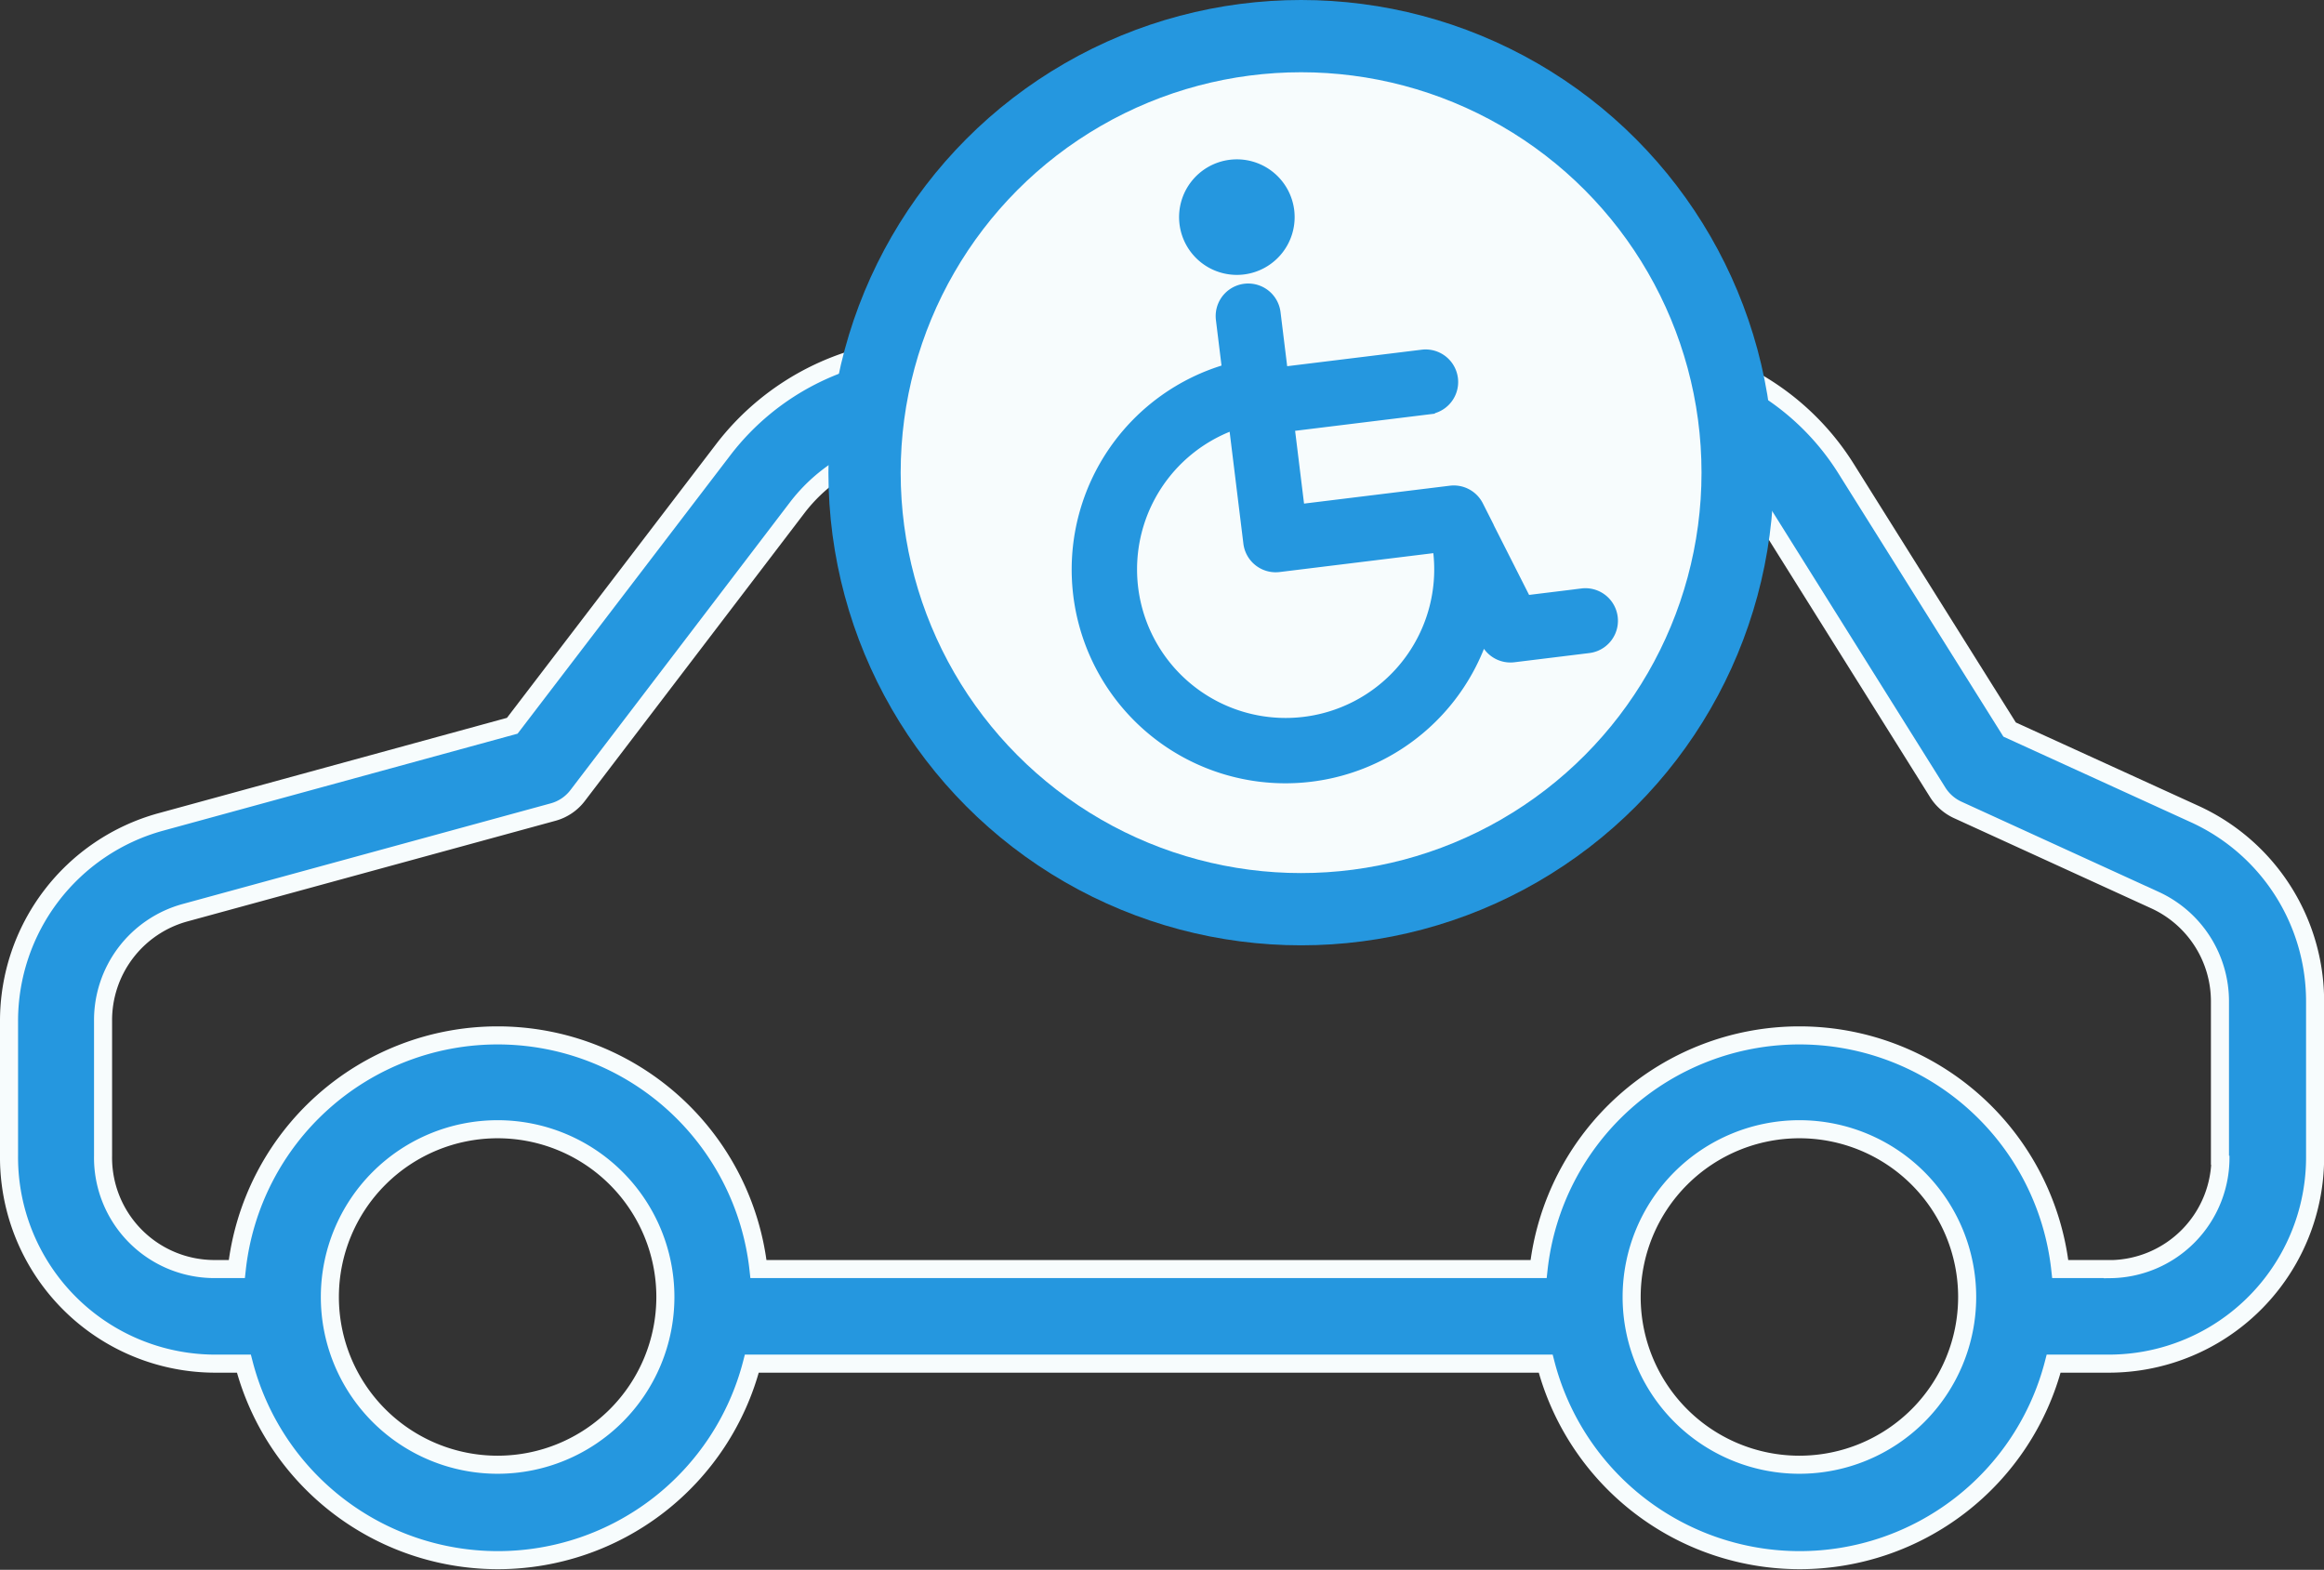 <svg xmlns="http://www.w3.org/2000/svg" width="77.19" height="52.143" viewBox="0 0 77.19 52.143"><rect x="0" y="0" width="77.19" height="52.143" fill="#333333" stroke="none"/><defs><style>.a,.c{fill:#2597df;}.a{stroke:#f7fcfd;stroke-width:0.6px;}.b{fill:#f7fcfd;stroke-width:2.4px;}.b,.c{stroke:#2597df;}.c{stroke-width:0.4px;}</style></defs><g transform="translate(-69.2 117.266)"><g transform="translate(69.5 -105.715)"><path class="a" d="M72.6,131.194l-6.152-2.809-5.43-8.663a8.554,8.554,0,0,0-7.3-4.018H30.589a8.631,8.631,0,0,0-6.859,3.374l-7.015,9.181-11.692,3.2A6.856,6.856,0,0,0,0,138.068v4.473a6.853,6.853,0,0,0,6.8,6.906h1a8.715,8.715,0,0,0,16.872,0H51.039a8.715,8.715,0,0,0,16.872,0h1.883a6.853,6.853,0,0,0,6.8-6.906v-5.1A6.839,6.839,0,0,0,72.6,131.194ZM16.228,152.805a5.572,5.572,0,1,1,5.572-5.572A5.573,5.573,0,0,1,16.228,152.805Zm43.238,0a5.572,5.572,0,1,1,5.572-5.572A5.573,5.573,0,0,1,59.467,152.805Zm10.327-6.5H68.13a8.716,8.716,0,0,0-17.327,0H24.892a8.716,8.716,0,0,0-17.327,0H6.78a3.7,3.7,0,0,1-3.657-3.767v-4.473a3.7,3.7,0,0,1,2.715-3.594l12.226-3.343a1.532,1.532,0,0,0,.832-.565l7.314-9.589a5.548,5.548,0,0,1,4.379-2.134H53.722a5.406,5.406,0,0,1,4.646,2.543l5.681,9.071a1.547,1.547,0,0,0,.675.6l6.56,3a3.7,3.7,0,0,1,2.15,3.39v5.1h.016A3.7,3.7,0,0,1,69.794,146.308Z" transform="translate(0 -115.703)"/></g><circle class="b" cx="14.5" cy="14.5" r="14.5" transform="translate(97.915 -116.066)"/><g transform="translate(103.408 -110.943) rotate(-7)"><path class="c" d="M16.57,11.411H14.678L13.735,8.8l0-.01-.259-.718a.881.881,0,0,0-.829-.582H7.569V4.654h4.7a.881.881,0,0,0,0-1.762h-4.7V.881a.881.881,0,0,0-1.762,0V2.574a6.9,6.9,0,1,0,7.327,9.749l.1.267a.881.881,0,0,0,.829.582H16.57a.881.881,0,1,0,0-1.762ZM12.031,9.384A5.135,5.135,0,1,1,5.807,4.366v4a.881.881,0,0,0,.881.881h5.337l0,.009C12.029,9.3,12.031,9.342,12.031,9.384Z" transform="translate(0 4.147)"/><path class="c" d="M1.72,3.439A1.719,1.719,0,1,0,0,1.719,1.719,1.719,0,0,0,1.72,3.439Z" transform="translate(4.995 0)"/></g></g></svg>